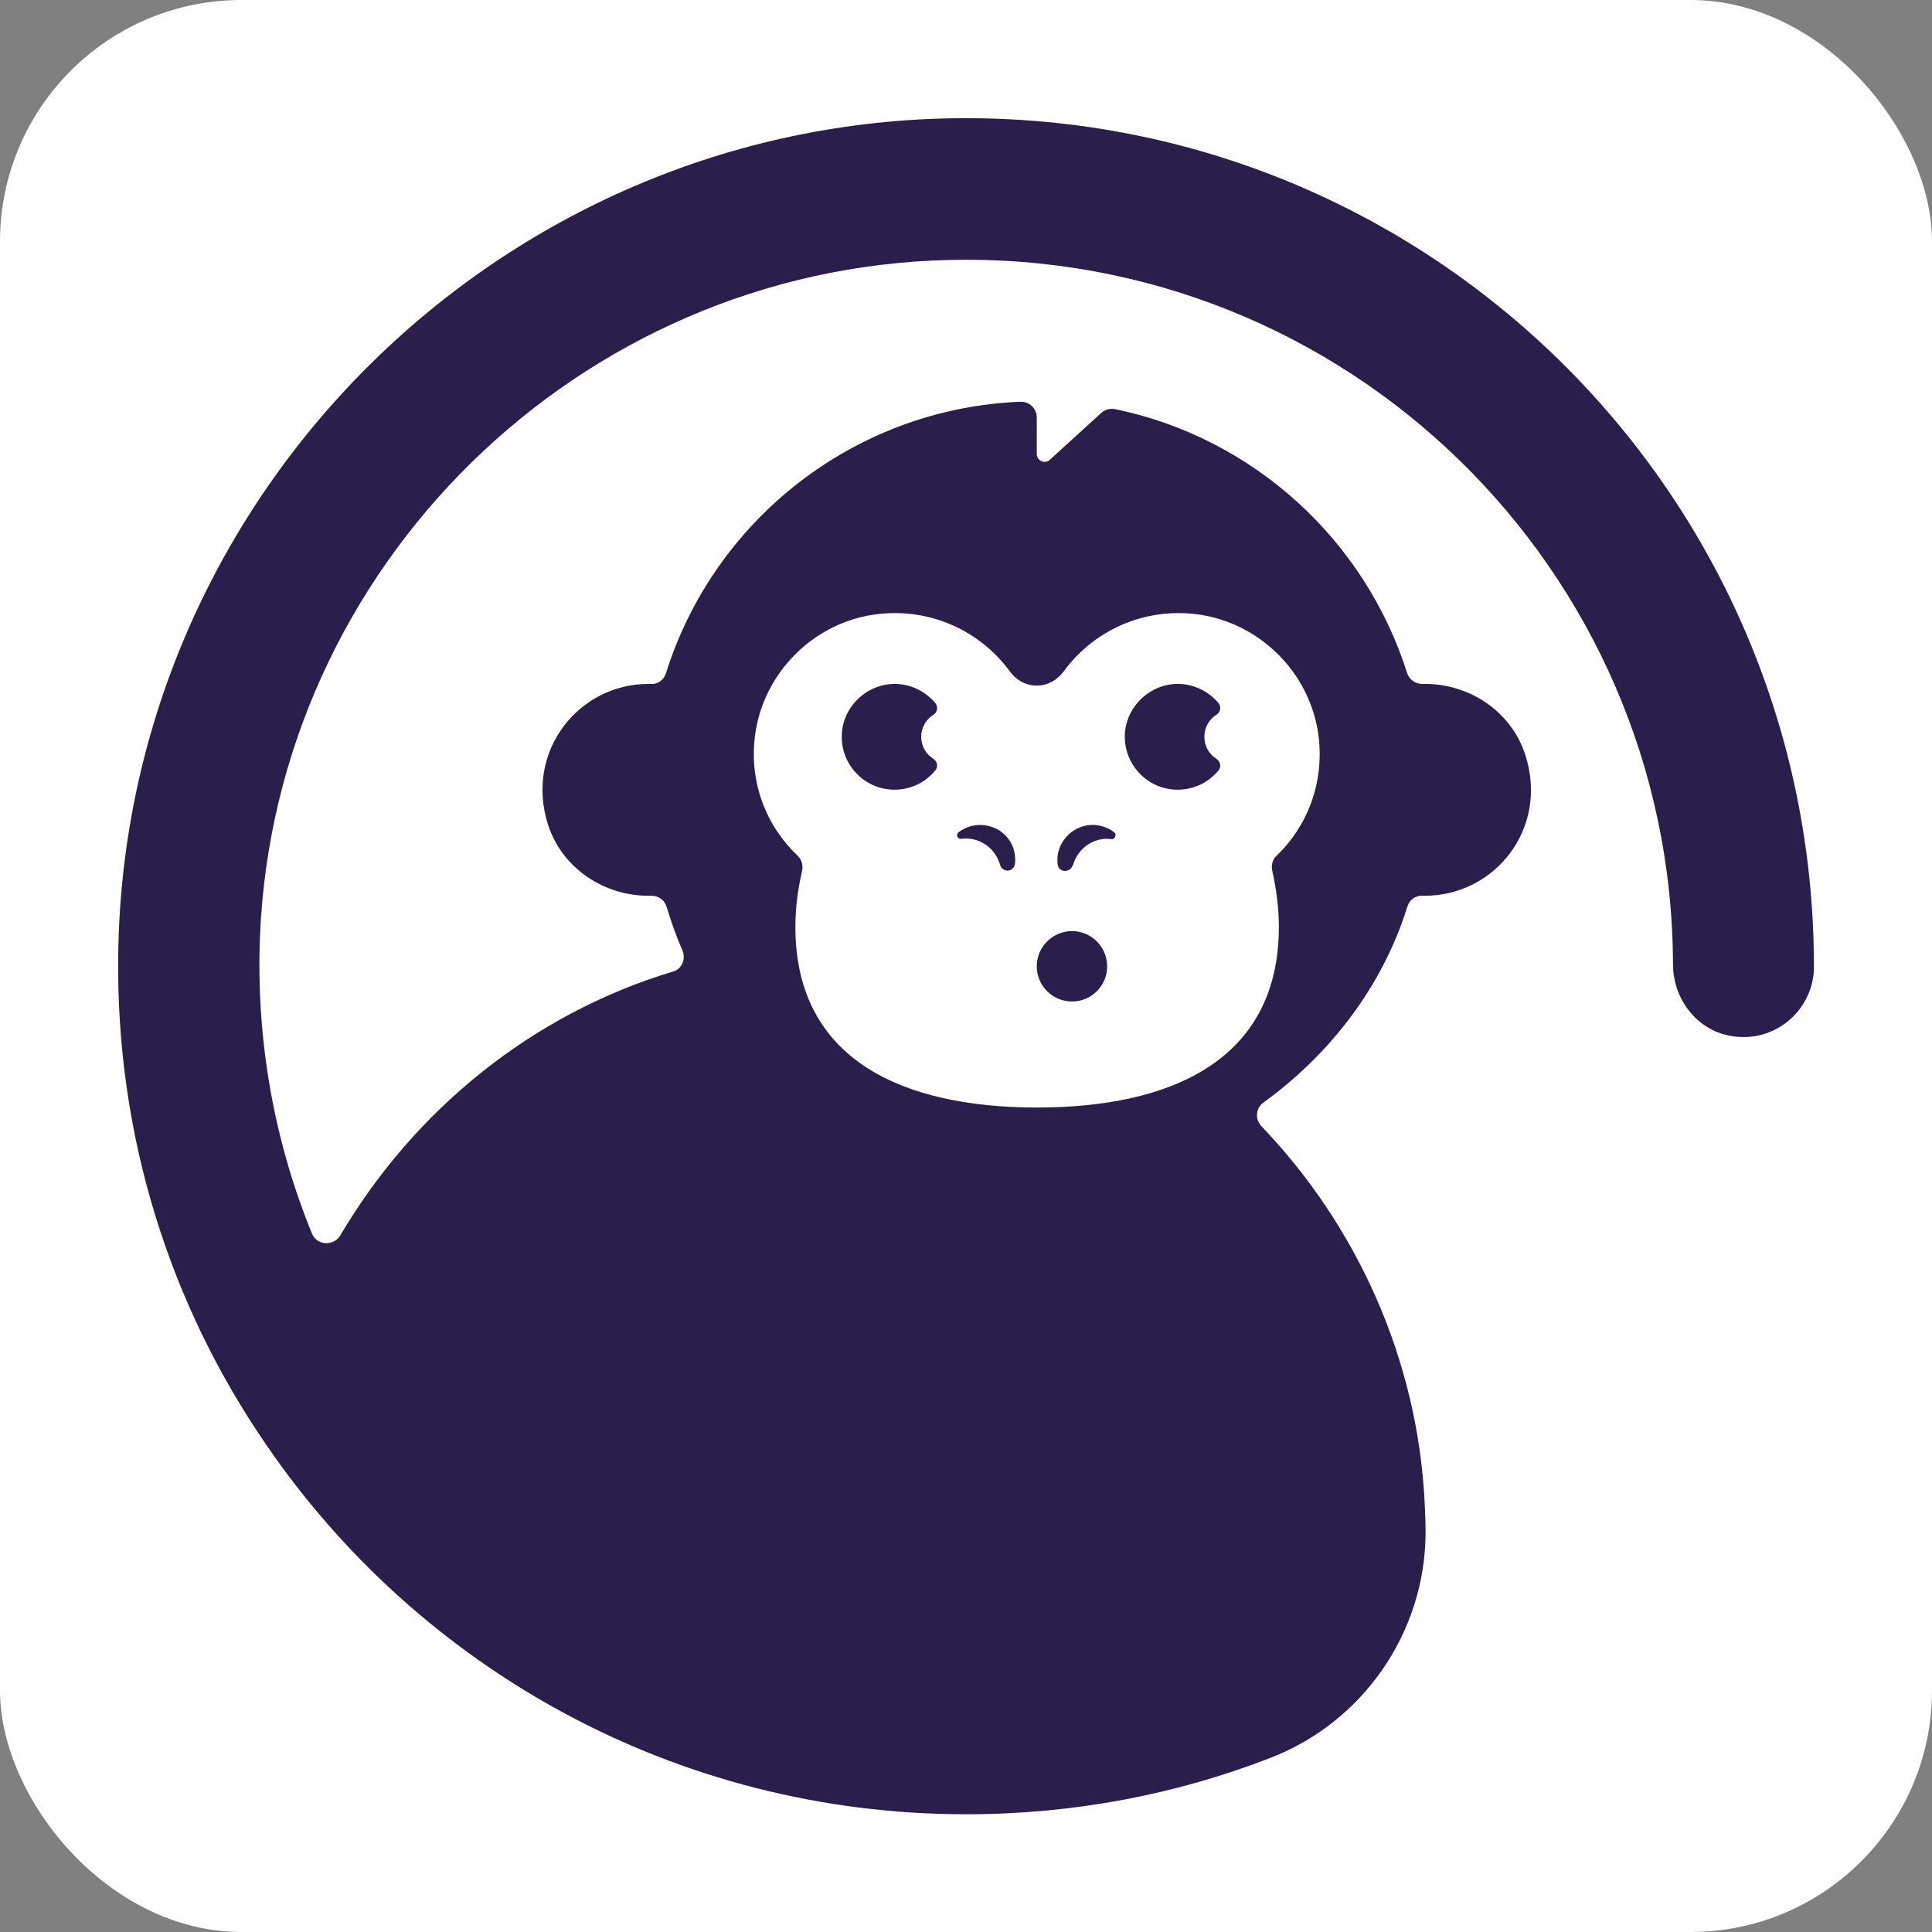 <svg width="16" height="16" viewBox="0 0 16 16" fill="none" xmlns="http://www.w3.org/2000/svg">
<rect x="0" y="0" width="16" height="16" fill="#808080" stroke="none"/>
<g clip-path="url(#clip0_1991_335)">
<rect width="16" height="16" rx="2" fill="white"/>
<path d="M7.629 6.102C7.629 6.024 7.67 5.956 7.731 5.919C7.765 5.898 7.771 5.851 7.744 5.82C7.666 5.729 7.551 5.668 7.422 5.664C7.181 5.657 6.974 5.854 6.971 6.095C6.967 6.339 7.164 6.54 7.408 6.54C7.544 6.54 7.663 6.479 7.744 6.383C7.771 6.353 7.765 6.309 7.731 6.285C7.67 6.248 7.629 6.18 7.629 6.102Z" fill="#2A1F4C"/>
<path d="M9.974 6.102C9.974 6.024 10.014 5.956 10.075 5.919C10.109 5.898 10.116 5.851 10.089 5.82C10.011 5.729 9.896 5.668 9.767 5.664C9.526 5.657 9.319 5.854 9.315 6.095C9.312 6.339 9.509 6.54 9.753 6.54C9.889 6.54 10.008 6.479 10.089 6.383C10.116 6.353 10.109 6.309 10.075 6.285C10.014 6.248 9.974 6.18 9.974 6.102Z" fill="#2A1F4C"/>
<path d="M8.189 6.841C8.094 6.818 8.006 6.841 7.938 6.892C7.914 6.913 7.931 6.953 7.962 6.946C8.016 6.94 8.074 6.946 8.138 6.98C8.209 7.018 8.257 7.082 8.281 7.157V7.16C8.301 7.231 8.399 7.225 8.406 7.15C8.41 7.116 8.406 7.082 8.399 7.048C8.376 6.95 8.294 6.865 8.189 6.841Z" fill="#2A1F4C"/>
<path d="M8.888 7.16C8.915 7.065 8.99 6.99 9.081 6.96C9.125 6.946 9.166 6.943 9.204 6.95C9.234 6.953 9.251 6.912 9.227 6.892C9.17 6.848 9.092 6.824 9.01 6.834C8.888 6.851 8.786 6.946 8.762 7.068C8.756 7.099 8.756 7.13 8.759 7.16C8.769 7.228 8.864 7.231 8.885 7.163C8.888 7.163 8.888 7.16 8.888 7.16Z" fill="#2A1F4C"/>
<path d="M8.878 8.294C9.039 8.294 9.169 8.164 9.169 8.003C9.169 7.842 9.039 7.711 8.878 7.711C8.717 7.711 8.586 7.842 8.586 8.003C8.586 8.164 8.717 8.294 8.878 8.294Z" fill="#2A1F4C"/>
<path d="M15.022 7.971C15.005 4.124 11.9 1.009 8.056 0.979C4.209 0.948 1.027 4.063 0.979 7.91C0.959 9.417 1.413 10.814 2.204 11.964C3.469 13.814 5.593 15.025 8.002 15.025C8.888 15.025 9.736 14.862 10.516 14.56C11.286 14.265 11.802 13.522 11.806 12.697C11.806 12.694 11.806 12.687 11.806 12.684C11.806 12.606 11.802 12.531 11.799 12.453C11.741 11.245 11.229 10.143 10.445 9.325C10.391 9.267 10.401 9.176 10.462 9.132C11.015 8.731 11.449 8.171 11.656 7.506C11.673 7.452 11.724 7.415 11.778 7.418C11.785 7.418 11.795 7.418 11.802 7.418C12.379 7.418 12.827 6.862 12.633 6.255C12.518 5.891 12.165 5.657 11.785 5.664H11.778C11.721 5.664 11.67 5.627 11.653 5.573C11.303 4.47 10.38 3.625 9.234 3.388C9.193 3.381 9.152 3.391 9.122 3.418L8.694 3.808C8.654 3.846 8.586 3.815 8.586 3.761V3.455C8.586 3.381 8.521 3.323 8.45 3.327C7.069 3.384 5.912 4.31 5.515 5.576C5.498 5.63 5.447 5.668 5.393 5.664C5.386 5.664 5.376 5.664 5.369 5.664C4.793 5.664 4.345 6.221 4.538 6.828C4.654 7.191 5.006 7.425 5.386 7.418H5.393C5.451 7.418 5.502 7.452 5.519 7.506C5.559 7.635 5.6 7.754 5.651 7.869C5.682 7.941 5.648 8.026 5.573 8.046C4.402 8.399 3.429 9.196 2.818 10.231C2.764 10.322 2.625 10.316 2.584 10.217C2.275 9.461 2.119 8.626 2.153 7.754C2.279 4.69 4.793 2.224 7.86 2.153C11.151 2.075 13.845 4.714 13.855 7.985C13.855 8.273 14.052 8.531 14.333 8.579C14.693 8.643 15.005 8.375 15.022 8.032C15.022 8.022 15.022 8.012 15.022 8.002C15.022 7.992 15.022 7.981 15.022 7.971ZM6.252 6.098C6.316 5.576 6.737 5.152 7.259 5.087C7.71 5.03 8.121 5.23 8.362 5.559C8.413 5.63 8.494 5.678 8.586 5.678C8.674 5.678 8.755 5.634 8.81 5.559C9.051 5.23 9.461 5.03 9.912 5.087C10.435 5.155 10.855 5.576 10.92 6.098C10.967 6.489 10.825 6.845 10.57 7.089C10.537 7.12 10.526 7.167 10.537 7.215C10.57 7.364 10.591 7.517 10.591 7.676C10.591 8.782 9.695 9.172 8.589 9.172C7.483 9.172 6.587 8.782 6.587 7.676C6.587 7.517 6.608 7.364 6.642 7.215C6.652 7.171 6.642 7.123 6.608 7.089C6.35 6.845 6.204 6.489 6.252 6.098Z" fill="#2A1F4C"/>
</g>
<defs>
<clipPath id="clip0_1991_335">
<rect width="16" height="16" rx="2" fill="white"/>
</clipPath>
</defs>
</svg>
